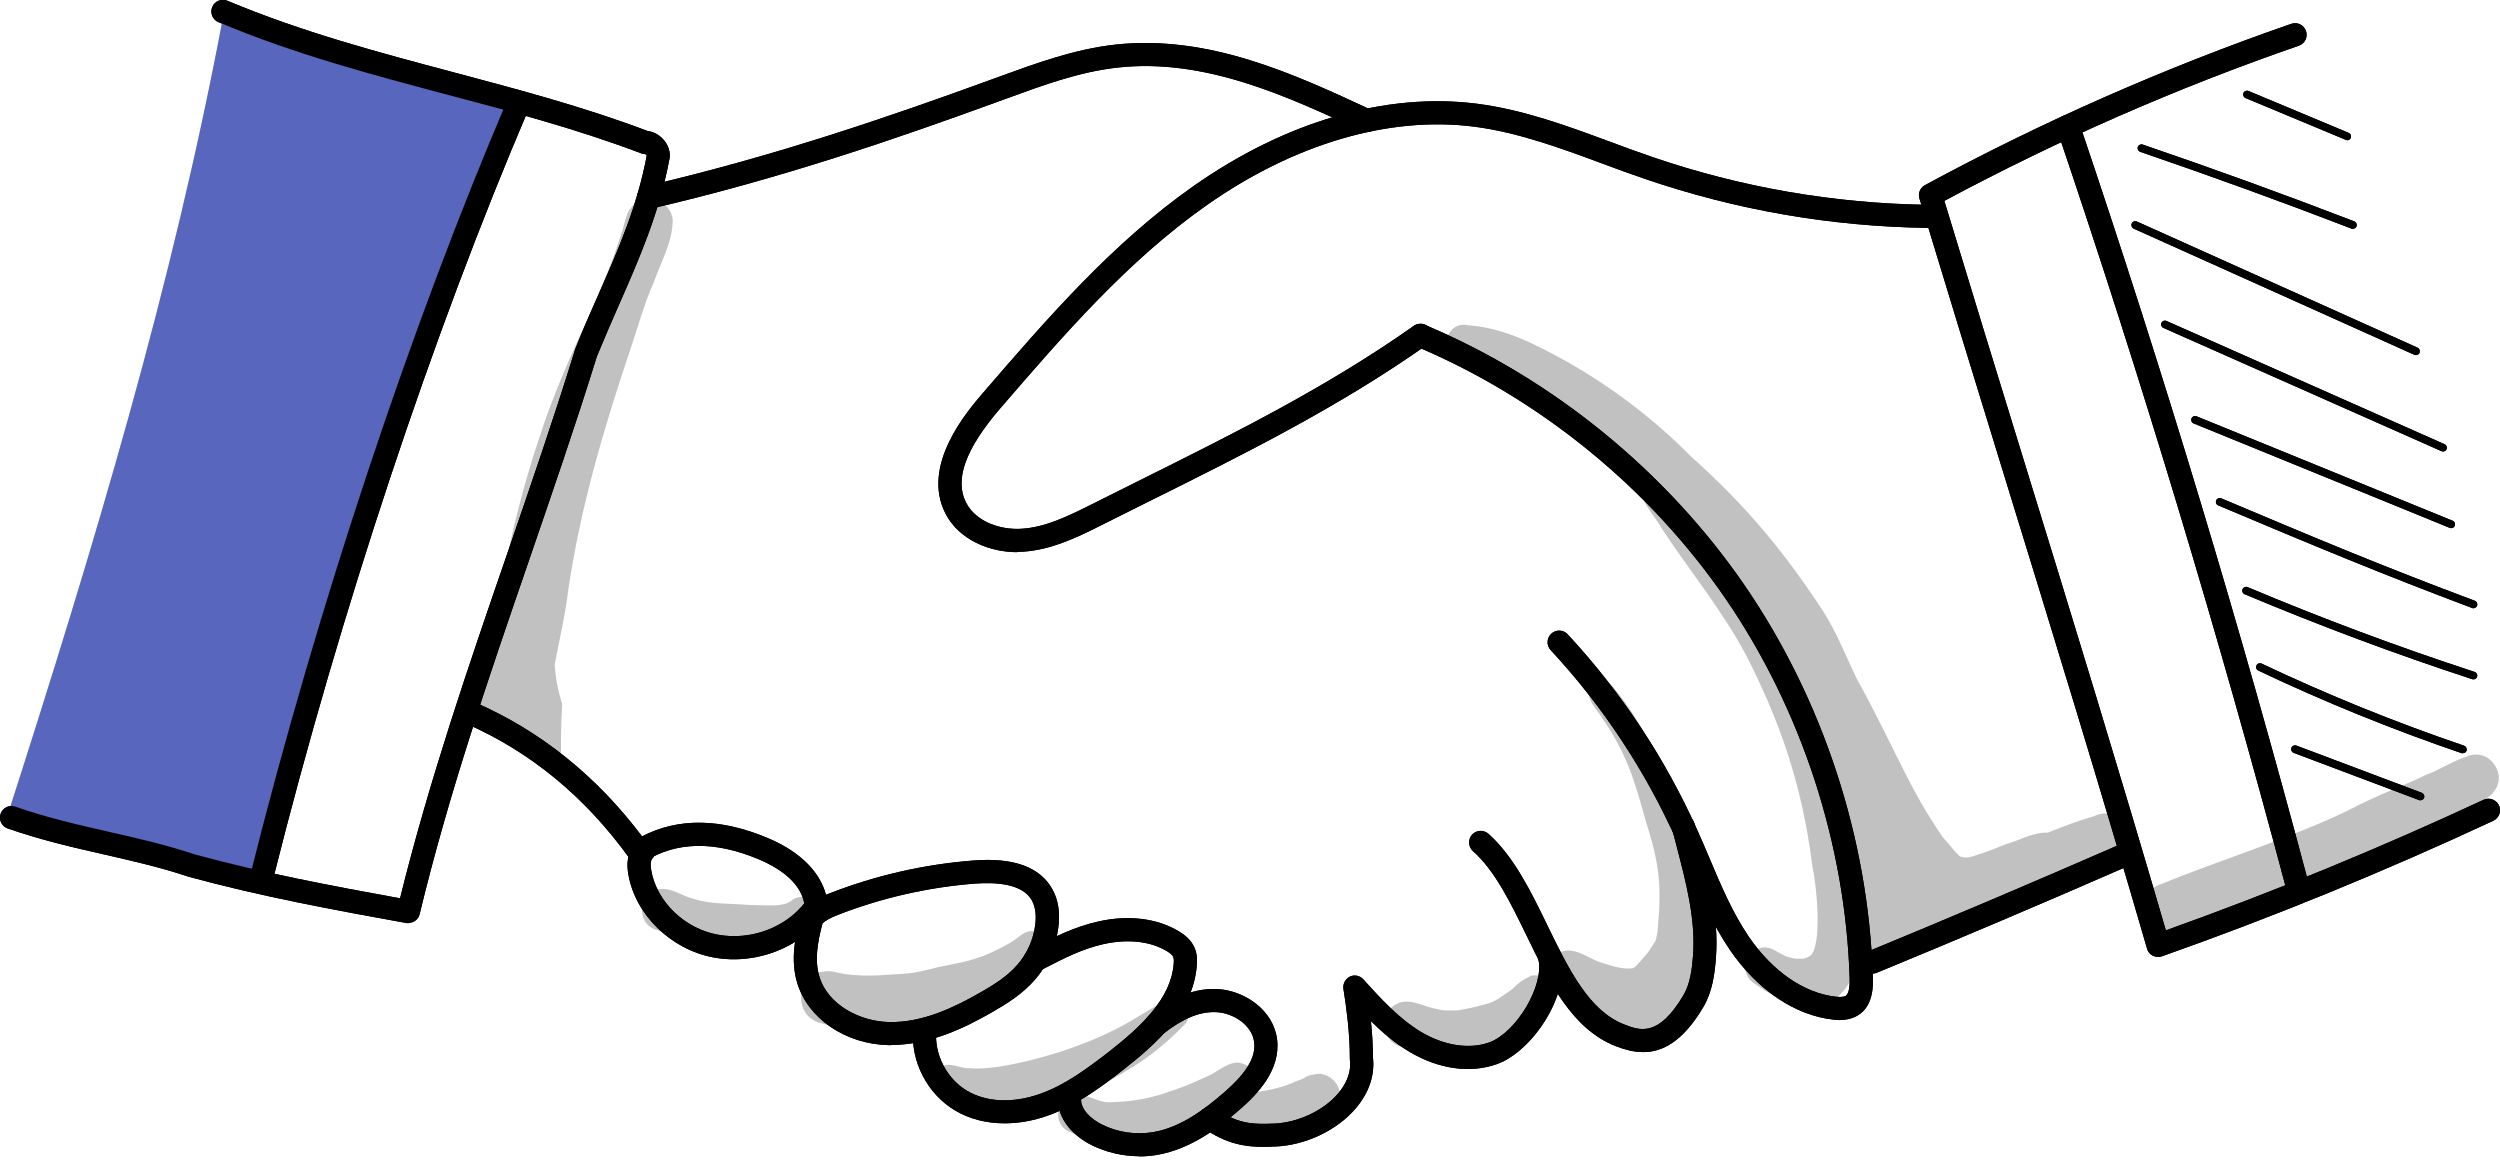 <?xml version="1.0" encoding="UTF-8"?> <svg xmlns="http://www.w3.org/2000/svg" width="130" height="61" viewBox="0 0 130 61" fill="none"><g clip-path="url(#clip0_137_412)"><path d="M125.863 41.62C125.863 41.62 125.816 41.62 125.792 41.605L119.271 39.149C119.169 39.11 119.113 38.991 119.153 38.889C119.192 38.786 119.311 38.731 119.413 38.77L125.934 41.226C126.037 41.265 126.092 41.383 126.053 41.486C126.021 41.565 125.95 41.612 125.863 41.612V41.62Z" fill="black"></path><path d="M128.066 39.173C128.066 39.173 128.026 39.173 128.003 39.165C124.411 37.941 120.858 36.497 117.432 34.87C117.329 34.823 117.29 34.705 117.337 34.602C117.384 34.499 117.503 34.46 117.606 34.507C121.016 36.126 124.561 37.562 128.137 38.778C128.239 38.818 128.295 38.928 128.263 39.031C128.232 39.118 128.161 39.165 128.074 39.165L128.066 39.173Z" fill="black"></path><path d="M128.626 35.328C128.626 35.328 128.587 35.328 128.563 35.32C124.576 34.018 120.59 32.526 116.721 30.899C116.619 30.86 116.571 30.741 116.611 30.639C116.658 30.536 116.777 30.489 116.871 30.528C120.724 32.154 124.703 33.639 128.682 34.941C128.784 34.973 128.847 35.091 128.808 35.194C128.776 35.281 128.705 35.328 128.618 35.328H128.626Z" fill="black"></path><path d="M128.626 31.634C128.626 31.634 128.579 31.634 128.555 31.618C123.905 29.873 120.305 28.373 115.348 26.281C115.245 26.242 115.198 26.123 115.237 26.021C115.285 25.918 115.395 25.871 115.498 25.91C120.448 28.002 124.04 29.502 128.69 31.239C128.792 31.278 128.847 31.397 128.808 31.5C128.776 31.578 128.705 31.626 128.618 31.626L128.626 31.634Z" fill="black"></path><path d="M127.466 27.465C127.466 27.465 127.418 27.465 127.387 27.449L114.069 22.018C113.966 21.979 113.919 21.86 113.958 21.757C113.998 21.655 114.116 21.607 114.219 21.647L127.537 27.078C127.64 27.118 127.687 27.236 127.647 27.339C127.616 27.418 127.545 27.465 127.458 27.465H127.466Z" fill="black"></path><path d="M127.04 23.478C127.04 23.478 126.984 23.478 126.961 23.463L112.498 17.052C112.395 17.005 112.348 16.887 112.395 16.792C112.442 16.689 112.561 16.642 112.656 16.689L127.118 23.099C127.221 23.147 127.268 23.265 127.221 23.36C127.19 23.431 127.118 23.478 127.04 23.478Z" fill="black"></path><path d="M125.626 18.465C125.626 18.465 125.571 18.465 125.547 18.45L110.95 11.889C110.848 11.842 110.808 11.723 110.848 11.621C110.895 11.518 111.014 11.471 111.116 11.518L125.713 18.079C125.816 18.126 125.855 18.244 125.816 18.347C125.784 18.418 125.713 18.465 125.634 18.465H125.626Z" fill="black"></path><path d="M122.35 11.905C122.35 11.905 122.303 11.905 122.279 11.889C118.655 10.492 114.953 9.15 111.29 7.895C111.187 7.855 111.132 7.745 111.164 7.642C111.203 7.539 111.314 7.484 111.416 7.516C115.087 8.771 118.79 10.113 122.421 11.51C122.524 11.55 122.579 11.668 122.54 11.771C122.508 11.85 122.437 11.897 122.35 11.897V11.905Z" fill="black"></path><path d="M122.058 7.287C122.058 7.287 122.003 7.287 121.979 7.271L116.769 5.1C116.666 5.061 116.619 4.942 116.658 4.839C116.698 4.737 116.816 4.689 116.919 4.729L122.129 6.908C122.232 6.947 122.279 7.066 122.24 7.168C122.208 7.247 122.137 7.295 122.058 7.295V7.287Z" fill="black"></path><path d="M11.629 0.734C16.776 2.463 21.979 4.034 26.944 5.518C26.131 8.952 24.039 11.921 22.634 15.158C21.892 16.871 21.339 18.671 20.794 20.455C18.236 28.847 15.789 37.27 13.444 45.717C8.858 44.146 5.289 43.341 0.371 42.465C4.903 28.365 8.992 14.818 11.629 0.734Z" fill="#ACD4F7"></path><g opacity="0.13"><path d="M108.858 42.449C108.053 42.686 107.272 42.978 106.498 43.294C106.324 43.294 106.143 43.302 105.977 43.341C105.59 43.412 105.219 43.57 104.856 43.712C104.445 43.854 104.066 43.981 103.672 44.154C103.514 44.21 103.04 44.391 102.858 44.438C102.803 44.454 102.756 44.47 102.716 44.486C102.598 44.525 102.48 44.565 102.361 44.589C102.29 44.589 102.219 44.589 102.148 44.589C102.069 44.573 101.99 44.557 101.911 44.533C101.745 44.375 101.587 44.202 101.445 44.028C101.256 43.783 101.469 44.06 101.54 44.154C101.414 43.981 101.28 43.815 101.13 43.657C101.09 43.61 101.051 43.562 101.019 43.531C100.885 43.349 100.766 43.152 100.64 42.954C100.127 42.181 99.669 41.367 99.243 40.547C98.343 38.794 97.514 37.01 96.551 35.297C95.99 34.128 95.516 32.913 94.822 31.815C92.817 28.752 90.867 26.36 87.874 23.684C85.98 21.765 83.801 20.123 81.464 18.797C79.877 17.921 78.219 17.052 76.38 16.918C75.093 16.626 74.777 18.536 76.112 18.623C77.32 18.686 78.614 19.231 79.996 20.029C79.869 20.344 79.893 20.715 80.209 21.047C81.488 22.16 82.972 23.021 84.306 24.063C84.243 24.023 84.985 24.647 85.135 24.805C85.293 24.955 85.443 25.113 85.593 25.27C85.475 25.389 85.396 25.539 85.396 25.721C85.483 26.273 86.106 26.928 86.39 27.449C87.859 29.684 89.588 31.768 90.835 34.144C92.485 37.397 93.685 40.641 94.238 44.999C94.522 46.373 94.688 48.875 94.238 49.586C94.198 49.633 94.159 49.673 94.111 49.712C94.08 49.736 94.048 49.752 94.024 49.767C93.969 49.783 93.906 49.807 93.851 49.831C93.819 49.838 93.796 49.854 93.764 49.854C93.756 49.854 93.748 49.854 93.74 49.854C93.614 49.854 93.48 49.854 93.385 49.854C93.338 49.846 93.298 49.838 93.251 49.831C92.753 49.704 93.022 49.815 92.272 49.412C91.119 48.765 90.124 50.462 91.253 51.157C94.096 53.202 96.093 52.475 96.653 49.704C96.938 48.031 96.748 46.317 96.456 44.652C96.543 44.904 96.622 45.157 96.709 45.41C96.874 46.396 97.009 47.336 97.143 48.173C97.127 48.196 97.103 48.22 97.08 48.244C96.756 48.757 96.993 49.388 97.443 49.688C97.648 50.012 98.074 50.162 98.445 50.059C98.769 49.965 98.943 49.767 99.03 49.523C102.14 48.299 105.219 46.989 108.077 45.252C108.748 44.833 108.756 44.794 109.308 44.565C109.6 44.446 109.948 44.281 110.121 44.012C110.264 43.917 110.39 43.799 110.493 43.649C111.014 42.552 109.711 41.991 108.843 42.465L108.858 42.449Z" fill="black"></path></g><g opacity="0.13"><path d="M128.737 39.236C128.571 39.236 128.413 39.275 128.271 39.346C127.553 39.56 126.897 40.017 126.187 40.278C124.932 40.886 124.442 41.004 122.753 41.81C119.848 43.357 115.032 44.865 112.435 45.954C110.729 46.467 111.416 48.994 113.153 48.567C115.869 47.691 118.442 46.42 121.063 45.299C122.445 44.66 125.074 43.712 127.261 42.639C128.279 42.102 129.55 41.478 129.676 41.162C130.316 40.436 129.692 39.212 128.737 39.236Z" fill="black"></path></g><g opacity="0.13"><path d="M32.573 11.266C31.476 15.26 29.526 18.205 28.097 22.602C27.228 25.168 26.573 27.789 26.076 30.45C25.76 31.626 25.523 32.818 25.278 34.01C25.097 35.06 24.781 36.149 24.978 37.215C25.247 38.257 26.399 38.762 27.339 38.423C27.931 39.047 28.563 39.639 29.194 40.223C29.194 40.199 29.194 40.168 29.194 40.144C29.147 38.968 29.163 37.791 29.234 36.615C28.981 35.786 28.894 35.249 28.839 34.578C29.084 33.276 29.392 31.997 29.549 30.678C30.173 26.447 31.373 22.334 32.739 18.292C33.149 17.084 33.473 15.845 33.994 14.684C34.365 13.634 34.981 12.56 34.981 11.439C34.862 10.129 32.897 10.002 32.573 11.274V11.266Z" fill="black"></path></g><g opacity="0.13"><path d="M33.82 43.617C33.757 43.87 33.505 44.075 33.236 44.052C33.449 44.17 33.678 44.225 33.931 44.154C34.318 44.06 34.578 43.665 34.555 43.278C34.31 43.397 34.065 43.507 33.82 43.617Z" fill="black"></path></g><g opacity="0.13"><path d="M24.978 37.215C24.955 37.057 24.939 36.899 24.915 36.742C24.915 36.915 24.939 37.065 24.978 37.215Z" fill="black"></path></g><g opacity="0.13"><path d="M41.131 46.854C40.665 47.17 40.033 47.075 38.818 47.052C38.012 46.973 36.978 47.036 36.078 46.744C35.486 46.61 34.926 46.152 34.31 46.231C33.149 46.333 33.039 48.078 34.168 48.362C34.981 48.678 35.81 48.962 36.662 49.144C37.381 49.31 38.123 49.475 38.857 49.294C39.765 49.104 40.633 48.718 41.447 48.276C41.778 48.062 42.228 47.889 42.346 47.486C42.52 46.752 41.66 46.381 41.139 46.846L41.131 46.854Z" fill="black"></path></g><g opacity="0.13"><path d="M53.454 48.441C53.052 48.575 52.965 48.796 52.333 49.136C51.062 49.823 50.525 49.957 48.828 50.281C47.218 50.691 47.36 50.604 45.583 50.723C45.031 50.746 44.47 50.723 43.917 50.652C43.554 50.589 43.191 50.446 42.828 50.525C41.368 50.667 41.233 52.823 42.647 53.194C46.239 54.236 49.199 53.194 51.741 51.646C52.507 51.188 53.273 50.699 53.928 50.083C54.283 49.681 54.378 49.752 54.457 49.207C54.465 48.694 53.944 48.299 53.446 48.441H53.454Z" fill="black"></path></g><g opacity="0.13"><path d="M68.541 55.838C67.791 55.941 67.972 56.036 67.578 56.162C67.262 56.249 67.222 56.391 66.085 56.659C65.312 56.794 65.335 56.794 65.13 56.809C65.28 56.62 65.343 56.352 65.296 56.123C65.264 55.633 64.791 55.262 64.317 55.254C63.725 55.294 63.275 55.775 62.738 55.988C61.617 56.486 61.886 56.399 60.33 56.928C58.917 57.322 58.191 57.283 57.646 57.322C57.133 57.307 56.628 56.975 56.154 56.912C57.102 56.549 58.002 56.044 58.862 55.507C59.849 54.907 60.717 54.165 61.53 53.352C61.712 53.194 61.822 52.965 61.815 52.728C61.815 52.436 61.649 52.175 61.412 52.017C61.104 51.828 60.67 51.891 60.417 52.144C60.472 52.104 60.607 51.994 60.528 52.049C60.125 52.302 59.722 52.546 59.312 52.783C56.967 54.291 53.873 55.175 51.852 55.483C51.378 55.538 50.896 55.594 50.415 55.546C50.375 55.546 50.352 55.546 50.336 55.546C50.32 55.546 50.304 55.546 50.281 55.546C49.917 55.515 49.562 55.333 49.199 55.38C48.331 55.459 48.252 56.762 49.089 56.975C49.846 57.244 50.62 57.496 51.425 57.575C52.27 57.67 53.13 57.544 53.967 57.449C54.425 57.409 54.867 57.322 55.301 57.204C54.891 57.646 54.907 58.483 55.515 58.807C57.702 59.912 60.062 59.683 62.241 58.696C62.644 58.538 63.022 58.349 63.394 58.128C63.409 58.791 63.922 59.446 64.665 59.422C66.03 59.249 67.499 59.17 68.651 58.349C68.991 58.088 69.441 57.859 69.591 57.433C69.946 56.715 69.33 55.823 68.541 55.838Z" fill="black"></path></g><g opacity="0.13"><path d="M79.569 50.762C78.733 51.188 78.93 51.267 78.393 51.607C77.588 52.167 77.691 52.104 76.522 52.404C75.567 52.57 76.143 52.531 75.314 52.546C75.219 52.546 75.125 52.538 75.022 52.531C74.919 52.515 74.785 52.483 74.683 52.46C73.988 52.349 73.246 51.828 72.567 52.239C71.667 52.728 71.856 54.188 72.851 54.425C73.767 54.694 74.706 54.962 75.669 54.899C76.822 54.82 77.943 54.394 78.898 53.762C79.364 53.438 79.798 53.075 80.225 52.696C80.533 52.444 80.841 52.136 80.817 51.718C80.833 51.07 80.169 50.581 79.554 50.754L79.569 50.762Z" fill="black"></path></g><g opacity="0.13"><path d="M89.051 47.439C89.051 46.933 88.719 46.444 88.214 46.318C88.182 46.318 88.159 46.318 88.135 46.302C88.135 45.354 88.159 44.399 87.922 43.475C87.575 42.039 86.785 40.768 86.138 39.457C85.538 38.068 84.764 36.733 83.769 35.597C83.343 35.226 82.625 35.597 82.64 36.149C82.68 36.631 83.114 36.962 83.335 37.373C84.567 39.165 84.977 40.507 85.569 42.654C86.288 44.912 86.414 46.002 86.201 48.331C86.201 48.354 86.201 48.378 86.201 48.402C86.185 48.504 86.161 48.615 86.138 48.718C86.138 48.773 86.106 48.852 86.075 48.946C85.956 49.136 85.83 49.325 85.704 49.515C85.538 49.712 85.206 50.107 85.017 50.281C84.977 50.304 84.93 50.328 84.89 50.352C84.519 50.383 84.243 50.375 83.256 50.052C82.972 49.949 82.917 49.917 83.233 50.052C82.735 49.878 82.277 49.531 81.764 49.444C80.596 49.231 80.019 50.92 81.054 51.496C81.417 51.686 81.819 51.867 82.175 52.017C82.246 52.396 82.459 52.752 82.83 52.957C82.917 53.004 83.004 53.044 83.098 53.083C83.13 53.549 83.406 53.999 84.006 54.173C84.504 54.307 85.025 54.441 85.546 54.331C85.727 54.299 86.082 54.149 86.13 54.117C86.651 53.896 87.188 53.588 87.409 53.059C87.535 52.791 87.543 52.523 87.464 52.286C87.661 52.089 87.772 51.82 87.796 51.544C88.309 50.865 88.68 50.075 88.869 49.262C88.98 48.694 89.051 48.117 89.059 47.533C89.059 47.51 89.059 47.494 89.059 47.47C89.059 47.454 89.059 47.447 89.059 47.431V47.447L89.051 47.439Z" fill="black"></path></g><path d="M21.252 48.007C21.252 48.007 21.181 48.007 21.142 47.999C17.431 47.328 13.595 46.625 9.813 45.591C8.345 45.102 6.931 44.778 5.439 44.438C3.813 44.068 2.124 43.681 0.403 43.081C0.087 42.97 -0.079 42.631 0.032 42.315C0.142 41.999 0.482 41.841 0.797 41.944C2.455 42.528 4.105 42.899 5.7 43.262C7.16 43.594 8.668 43.941 10.16 44.438C13.673 45.394 17.289 46.073 20.802 46.712C22.318 40.578 24.378 34.586 26.376 28.791C27.56 25.341 28.791 21.781 29.905 18.173C29.905 18.157 29.913 18.142 29.921 18.126C30.291 17.194 30.694 16.271 31.089 15.386C32.147 12.986 33.141 10.713 33.631 8.084C33.615 8.06 33.568 8.021 33.544 8.013C33.473 8.013 33.41 7.997 33.339 7.973C30.055 6.726 26.62 5.81 23.297 4.934C19.373 3.892 15.308 2.818 11.36 1.153C11.052 1.026 10.91 0.671 11.037 0.363C11.163 0.055 11.518 -0.087 11.826 0.039C15.694 1.666 19.713 2.731 23.605 3.766C26.928 4.65 30.363 5.558 33.678 6.813C34.294 6.884 34.831 7.46 34.831 8.092C34.831 8.131 34.831 8.163 34.823 8.202C34.31 11.013 33.228 13.484 32.178 15.868C31.799 16.736 31.405 17.636 31.034 18.544C29.913 22.16 28.681 25.721 27.497 29.17C25.357 35.391 23.336 41.265 21.821 47.533C21.758 47.809 21.513 47.991 21.236 47.991L21.252 48.007Z" fill="black"></path><path d="M13.634 46.096C13.587 46.096 13.539 46.096 13.484 46.081C13.16 46.002 12.963 45.67 13.05 45.354C16.508 31.57 21.371 16.926 26.399 5.163C26.534 4.855 26.881 4.713 27.189 4.847C27.497 4.981 27.639 5.329 27.505 5.637C22.5 17.337 17.66 31.926 14.218 45.646C14.147 45.923 13.902 46.104 13.634 46.104V46.096Z" fill="black"></path><path d="M112.221 49.76C112.127 49.76 112.032 49.736 111.945 49.697C111.795 49.617 111.685 49.491 111.645 49.325C109.261 41.107 106.735 32.897 104.058 24.205C102.669 19.697 101.24 15.039 99.811 10.326C99.724 10.05 99.851 9.758 100.103 9.624C106.198 6.324 112.6 3.505 119.145 1.24C119.461 1.129 119.8 1.295 119.911 1.611C120.021 1.926 119.855 2.266 119.54 2.376C113.208 4.563 107.011 7.279 101.106 10.445C102.487 15 103.869 19.492 105.211 23.85C107.824 32.328 110.287 40.357 112.624 48.378C118.213 46.381 123.771 44.091 129.147 41.589C129.447 41.447 129.803 41.581 129.945 41.881C130.087 42.181 129.953 42.536 129.653 42.678C124.047 45.291 118.253 47.668 112.419 49.728C112.356 49.752 112.285 49.76 112.221 49.76Z" fill="black"></path><path d="M119.453 46.617C119.184 46.617 118.94 46.436 118.869 46.167C115.356 32.968 111.361 19.713 106.972 6.766C106.869 6.45 107.035 6.11 107.35 6C107.666 5.897 108.006 6.063 108.116 6.379C112.506 19.349 116.516 32.628 120.029 45.859C120.116 46.183 119.927 46.507 119.603 46.594C119.548 46.609 119.5 46.617 119.445 46.617H119.453Z" fill="black"></path><path d="M52.894 28.713C51.512 28.713 49.894 28.113 49.167 26.707C47.873 24.197 50.304 21.379 51.102 20.447C54.401 16.626 57.812 12.663 62.059 9.679C66.843 6.316 72.078 4.792 76.791 5.392C79.198 5.7 81.496 6.545 83.706 7.366C84.425 7.634 85.159 7.903 85.893 8.155C90.519 9.742 95.343 10.579 100.23 10.65C100.561 10.65 100.83 10.926 100.822 11.258C100.822 11.589 100.545 11.85 100.222 11.85H100.214C95.201 11.779 90.251 10.918 85.506 9.292C84.764 9.039 84.014 8.763 83.296 8.495C81.141 7.697 78.914 6.876 76.641 6.584C72.228 6.024 67.293 7.476 62.754 10.666C58.625 13.563 55.27 17.463 52.017 21.229C50.202 23.337 49.617 24.947 50.241 26.147C50.77 27.165 52.065 27.56 53.107 27.497C54.307 27.426 55.428 26.897 56.675 26.273C57.504 25.855 58.333 25.444 59.154 25.034C64.215 22.515 68.991 20.139 73.522 16.942C73.791 16.752 74.17 16.816 74.359 17.084C74.549 17.352 74.485 17.731 74.217 17.921C69.606 21.166 64.791 23.565 59.691 26.1C58.87 26.51 58.041 26.921 57.212 27.339C55.901 28.002 54.599 28.602 53.178 28.689C53.083 28.689 52.996 28.697 52.902 28.697L52.894 28.713Z" fill="black"></path><path d="M97.364 50.628C97.127 50.628 96.906 50.486 96.811 50.257C96.685 49.949 96.827 49.602 97.135 49.475C101.461 47.691 105.827 45.836 110.114 43.965C110.421 43.831 110.769 43.965 110.903 44.273C111.037 44.581 110.903 44.928 110.595 45.062C106.3 46.941 101.927 48.797 97.601 50.581C97.53 50.612 97.451 50.628 97.372 50.628H97.364Z" fill="black"></path><path d="M95.69 53.044C95.564 53.044 95.445 53.036 95.343 53.02C93.346 52.807 91.38 51.481 89.951 49.389C89.035 48.046 88.403 46.546 87.788 45.102C87.598 44.644 87.401 44.186 87.196 43.736C85.561 40.081 83.359 36.741 80.635 33.805C80.406 33.56 80.422 33.181 80.667 32.952C80.912 32.723 81.29 32.739 81.519 32.984C84.33 36.015 86.611 39.465 88.293 43.239C88.498 43.697 88.696 44.162 88.893 44.628C89.509 46.089 90.093 47.462 90.938 48.71C92.169 50.517 93.819 51.646 95.461 51.828C95.556 51.836 95.84 51.867 95.974 51.788C96.124 51.694 96.195 51.378 96.18 50.849C95.959 43.878 93.669 36.868 89.722 31.12C85.775 25.373 80.059 20.715 73.633 18.008C73.325 17.881 73.183 17.526 73.309 17.218C73.435 16.91 73.791 16.768 74.099 16.894C80.738 19.689 86.635 24.497 90.717 30.434C94.79 36.37 97.166 43.61 97.388 50.802C97.403 51.204 97.435 52.286 96.622 52.791C96.314 52.98 95.982 53.036 95.69 53.036V53.044Z" fill="black"></path><path d="M65.659 59.636C64.822 59.636 63.741 59.502 62.572 58.641C62.304 58.444 62.249 58.065 62.446 57.804C62.644 57.536 63.022 57.48 63.283 57.678C64.404 58.499 65.343 58.459 66.172 58.428H66.259C67.507 58.373 68.849 57.741 69.599 56.841C69.922 56.454 70.293 55.839 70.191 55.089C70.191 55.065 70.191 55.033 70.191 55.01C70.191 53.723 70.017 52.42 69.859 51.425C69.82 51.165 69.954 50.904 70.191 50.786C70.427 50.667 70.72 50.731 70.893 50.928C71.801 51.931 72.749 52.973 73.893 53.66C75.093 54.378 76.419 54.575 77.446 54.204C78.859 53.683 80.311 51.228 79.996 49.886C79.917 49.562 80.114 49.239 80.438 49.16C80.761 49.089 81.085 49.278 81.164 49.602C81.669 51.702 79.696 54.654 77.864 55.325C76.475 55.831 74.809 55.602 73.278 54.686C72.535 54.244 71.888 53.691 71.288 53.099C71.351 53.699 71.391 54.331 71.391 54.962C71.501 55.886 71.201 56.794 70.522 57.607C69.551 58.767 67.893 59.557 66.307 59.62H66.22C66.046 59.628 65.857 59.636 65.659 59.636Z" fill="black"></path><path d="M85.443 54.709C84.946 54.709 84.472 54.575 84.022 54.402C81.748 53.517 80.54 51.046 79.38 48.646C78.575 46.989 77.738 45.267 76.593 44.257C76.349 44.036 76.325 43.657 76.546 43.404C76.767 43.16 77.146 43.136 77.398 43.357C78.717 44.533 79.609 46.357 80.462 48.117C81.575 50.407 82.632 52.57 84.464 53.273C85.254 53.581 86.233 53.959 87.535 51.757C87.89 51.157 87.985 50.399 88.04 49.665C88.174 47.786 87.669 45.86 87.18 43.989C87.109 43.704 87.03 43.42 86.959 43.136C86.88 42.812 87.069 42.489 87.393 42.41C87.717 42.331 88.04 42.52 88.119 42.844C88.19 43.128 88.261 43.404 88.34 43.689C88.853 45.654 89.382 47.683 89.232 49.752C89.169 50.628 89.051 51.559 88.569 52.373C87.504 54.173 86.438 54.709 85.451 54.709H85.443Z" fill="black"></path><path d="M46.349 54.346C46.294 54.346 46.246 54.346 46.191 54.346C43.941 54.291 41.991 52.949 41.447 51.086C41.241 50.383 41.241 49.665 41.344 48.978C40.12 49.736 38.589 50.059 37.128 49.791C34.894 49.388 33.015 47.557 32.668 45.433C32.526 44.557 32.802 44.067 33.055 43.815C33.291 43.578 33.67 43.586 33.907 43.815C34.144 44.052 34.136 44.431 33.907 44.667C33.852 44.723 33.805 44.904 33.86 45.236C34.136 46.878 35.597 48.299 37.349 48.607C39.054 48.915 40.878 48.228 41.881 46.902C42.047 46.688 42.331 46.609 42.583 46.704C42.804 46.586 43.002 46.507 43.128 46.459C45.536 45.52 48.054 44.944 50.628 44.746C52.696 44.581 54.078 45.086 54.717 46.231C55.025 46.775 55.136 47.454 55.033 48.228C54.907 49.223 54.48 50.186 53.817 50.944C53.178 51.678 52.365 52.191 51.575 52.641C50.186 53.438 48.346 54.338 46.341 54.338L46.349 54.346ZM42.765 48.038C42.496 49.057 42.362 49.933 42.599 50.754C43.041 52.278 44.754 53.115 46.215 53.146C47.983 53.194 49.688 52.349 50.983 51.607C51.678 51.212 52.396 50.762 52.909 50.162C53.415 49.586 53.738 48.844 53.833 48.086C53.88 47.73 53.88 47.225 53.659 46.823C53.17 45.946 51.781 45.867 50.707 45.946C48.252 46.136 45.844 46.688 43.547 47.581C43.167 47.73 42.899 47.88 42.757 48.031L42.765 48.038Z" fill="black"></path><path d="M52.238 58.412C51.299 58.412 50.415 58.191 49.673 57.749C48.212 56.888 47.336 55.175 47.486 53.493C47.517 53.162 47.81 52.925 48.141 52.949C48.473 52.98 48.717 53.273 48.686 53.604C48.575 54.82 49.231 56.099 50.288 56.722C51.307 57.322 52.688 57.378 54.086 56.88C55.396 56.414 56.541 55.562 57.702 54.662C59.343 53.375 60.891 51.93 61.033 50.115C61.041 50.004 61.049 49.854 61.009 49.759C60.97 49.673 60.859 49.57 60.678 49.459C59.809 48.938 58.633 48.812 57.37 49.096C56.257 49.349 55.341 49.823 54.283 50.367L54.102 50.462C53.809 50.612 53.446 50.502 53.288 50.202C53.138 49.909 53.249 49.546 53.549 49.388L53.73 49.294C54.812 48.733 55.838 48.204 57.102 47.92C58.665 47.565 60.157 47.746 61.294 48.425C61.554 48.583 61.925 48.844 62.114 49.278C62.257 49.609 62.257 49.949 62.233 50.202C62.059 52.483 60.307 54.141 58.444 55.601C57.259 56.533 55.973 57.48 54.496 58.009C53.738 58.278 52.98 58.412 52.246 58.412H52.238Z" fill="black"></path><path d="M59.257 60.125C58.396 60.125 57.544 59.928 56.77 59.549C55.878 59.107 54.946 58.215 55.017 57.054C55.041 56.722 55.325 56.47 55.657 56.493C55.988 56.517 56.241 56.801 56.217 57.133C56.178 57.709 56.778 58.215 57.299 58.475C58.12 58.886 59.067 59.02 59.967 58.87C61.404 58.625 62.636 57.686 63.662 56.801C64.814 55.799 65.312 54.978 65.217 54.196C65.107 53.288 64.12 52.68 63.267 52.633C62.414 52.586 61.53 52.941 60.504 53.746C60.243 53.951 59.865 53.904 59.659 53.644C59.454 53.383 59.501 53.004 59.762 52.799C60.559 52.175 61.807 51.346 63.33 51.433C64.696 51.512 66.22 52.507 66.409 54.054C66.599 55.641 65.383 56.904 64.451 57.709C63.37 58.649 61.909 59.754 60.172 60.054C59.865 60.109 59.557 60.133 59.249 60.133L59.257 60.125Z" fill="black"></path><path d="M42.418 47.486C42.133 47.486 41.873 47.281 41.825 46.989C41.612 45.757 40.262 45.023 39.473 44.691C37.176 43.72 35.178 43.752 33.536 44.786C33.268 44.952 32.913 44.889 32.731 44.628C30.434 41.439 27.568 39.078 24.213 37.618C23.905 37.484 23.771 37.128 23.905 36.828C24.039 36.52 24.394 36.386 24.694 36.52C28.097 38.005 31.018 40.349 33.386 43.491C35.273 42.512 37.476 42.544 39.939 43.586C41.683 44.32 42.773 45.457 43.01 46.791C43.065 47.115 42.844 47.431 42.52 47.486C42.489 47.486 42.449 47.494 42.418 47.494V47.486Z" fill="black"></path><path d="M33.726 10.863C33.449 10.863 33.205 10.673 33.141 10.397C33.07 10.073 33.268 9.75 33.591 9.679C40.239 8.139 46.357 6.031 51.465 4.168L51.923 4.002C53.865 3.292 55.87 2.558 57.986 2.321C62.864 1.784 67.356 3.876 71.32 5.723C71.62 5.866 71.754 6.221 71.612 6.521C71.47 6.821 71.114 6.955 70.814 6.813C66.993 5.029 62.659 3.008 58.12 3.513C56.154 3.726 54.212 4.437 52.341 5.123L51.883 5.289C46.744 7.168 40.586 9.292 33.868 10.847C33.82 10.855 33.773 10.863 33.733 10.863H33.726Z" fill="black"></path><path d="M125.863 41.62C125.863 41.62 125.816 41.62 125.792 41.605L119.271 39.149C119.169 39.11 119.113 38.991 119.153 38.889C119.192 38.786 119.311 38.731 119.413 38.77L125.934 41.226C126.037 41.265 126.092 41.383 126.053 41.486C126.021 41.565 125.95 41.612 125.863 41.612V41.62Z" fill="black"></path><path d="M128.066 39.173C128.066 39.173 128.026 39.173 128.003 39.165C124.411 37.941 120.858 36.497 117.432 34.87C117.329 34.823 117.29 34.705 117.337 34.602C117.384 34.499 117.503 34.46 117.606 34.507C121.016 36.126 124.561 37.562 128.137 38.778C128.239 38.818 128.295 38.928 128.263 39.031C128.232 39.118 128.161 39.165 128.074 39.165L128.066 39.173Z" fill="black"></path><path d="M128.626 35.328C128.626 35.328 128.587 35.328 128.563 35.32C124.576 34.018 120.59 32.526 116.721 30.899C116.619 30.86 116.571 30.741 116.611 30.639C116.658 30.536 116.777 30.489 116.871 30.528C120.724 32.154 124.703 33.639 128.682 34.941C128.784 34.973 128.847 35.091 128.808 35.194C128.776 35.281 128.705 35.328 128.618 35.328H128.626Z" fill="black"></path><path d="M128.626 31.634C128.626 31.634 128.579 31.634 128.555 31.618C123.905 29.873 120.305 28.373 115.348 26.281C115.245 26.242 115.198 26.123 115.237 26.021C115.285 25.918 115.395 25.871 115.498 25.91C120.448 28.002 124.04 29.502 128.69 31.239C128.792 31.278 128.847 31.397 128.808 31.5C128.776 31.578 128.705 31.626 128.618 31.626L128.626 31.634Z" fill="black"></path><path d="M127.466 27.465C127.466 27.465 127.418 27.465 127.387 27.449L114.069 22.018C113.966 21.979 113.919 21.86 113.958 21.757C113.998 21.655 114.116 21.607 114.219 21.647L127.537 27.078C127.64 27.118 127.687 27.236 127.647 27.339C127.616 27.418 127.545 27.465 127.458 27.465H127.466Z" fill="black"></path><path d="M127.04 23.478C127.04 23.478 126.984 23.478 126.961 23.463L112.498 17.052C112.395 17.005 112.348 16.887 112.395 16.792C112.442 16.689 112.561 16.642 112.656 16.689L127.118 23.099C127.221 23.147 127.268 23.265 127.221 23.36C127.19 23.431 127.118 23.478 127.04 23.478Z" fill="black"></path><path d="M125.626 18.465C125.626 18.465 125.571 18.465 125.547 18.45L110.95 11.889C110.848 11.842 110.808 11.723 110.848 11.621C110.895 11.518 111.014 11.471 111.116 11.518L125.713 18.079C125.816 18.126 125.855 18.244 125.816 18.347C125.784 18.418 125.713 18.465 125.634 18.465H125.626Z" fill="black"></path><path d="M122.35 11.905C122.35 11.905 122.303 11.905 122.279 11.889C118.655 10.492 114.953 9.15 111.29 7.895C111.187 7.855 111.132 7.745 111.164 7.642C111.203 7.539 111.314 7.484 111.416 7.516C115.087 8.771 118.79 10.113 122.421 11.51C122.524 11.55 122.579 11.668 122.54 11.771C122.508 11.85 122.437 11.897 122.35 11.897V11.905Z" fill="black"></path><path d="M122.058 7.287C122.058 7.287 122.003 7.287 121.979 7.271L116.769 5.1C116.666 5.061 116.619 4.942 116.658 4.839C116.698 4.737 116.816 4.689 116.919 4.729L122.129 6.908C122.232 6.947 122.279 7.066 122.24 7.168C122.208 7.247 122.137 7.295 122.058 7.295V7.287Z" fill="black"></path><path d="M11.629 0.734C16.776 2.463 21.979 4.034 26.944 5.518C26.131 8.952 24.039 11.921 22.634 15.158C21.892 16.871 21.339 18.671 20.794 20.455C18.236 28.847 15.789 37.27 13.444 45.717C8.858 44.146 5.289 43.341 0.371 42.465C4.903 28.365 8.992 14.818 11.629 0.734Z" fill="#5966BD"></path><g opacity="0.13"><path d="M108.858 42.449C108.053 42.686 107.272 42.978 106.498 43.294C106.324 43.294 106.143 43.302 105.977 43.341C105.59 43.412 105.219 43.57 104.856 43.712C104.445 43.854 104.066 43.981 103.672 44.154C103.514 44.21 103.04 44.391 102.858 44.438C102.803 44.454 102.756 44.47 102.716 44.486C102.598 44.525 102.48 44.565 102.361 44.589C102.29 44.589 102.219 44.589 102.148 44.589C102.069 44.573 101.99 44.557 101.911 44.533C101.745 44.375 101.587 44.202 101.445 44.028C101.256 43.783 101.469 44.06 101.54 44.154C101.414 43.981 101.28 43.815 101.13 43.657C101.09 43.61 101.051 43.562 101.019 43.531C100.885 43.349 100.766 43.152 100.64 42.954C100.127 42.181 99.669 41.367 99.243 40.547C98.343 38.794 97.514 37.01 96.551 35.297C95.99 34.128 95.516 32.913 94.822 31.815C92.817 28.752 90.867 26.36 87.874 23.684C85.98 21.765 83.801 20.123 81.464 18.797C79.877 17.921 78.219 17.052 76.38 16.918C75.093 16.626 74.777 18.536 76.112 18.623C77.32 18.686 78.614 19.231 79.996 20.029C79.869 20.344 79.893 20.715 80.209 21.047C81.488 22.16 82.972 23.021 84.306 24.063C84.243 24.023 84.985 24.647 85.135 24.805C85.293 24.955 85.443 25.113 85.593 25.27C85.475 25.389 85.396 25.539 85.396 25.721C85.483 26.273 86.106 26.928 86.39 27.449C87.859 29.684 89.588 31.768 90.835 34.144C92.485 37.397 93.685 40.641 94.238 44.999C94.522 46.373 94.688 48.875 94.238 49.586C94.198 49.633 94.159 49.673 94.111 49.712C94.08 49.736 94.048 49.752 94.024 49.767C93.969 49.783 93.906 49.807 93.851 49.831C93.819 49.838 93.796 49.854 93.764 49.854C93.756 49.854 93.748 49.854 93.74 49.854C93.614 49.854 93.48 49.854 93.385 49.854C93.338 49.846 93.298 49.838 93.251 49.831C92.753 49.704 93.022 49.815 92.272 49.412C91.119 48.765 90.124 50.462 91.253 51.157C94.096 53.202 96.093 52.475 96.653 49.704C96.938 48.031 96.748 46.317 96.456 44.652C96.543 44.904 96.622 45.157 96.709 45.41C96.874 46.396 97.009 47.336 97.143 48.173C97.127 48.196 97.103 48.22 97.08 48.244C96.756 48.757 96.993 49.388 97.443 49.688C97.648 50.012 98.074 50.162 98.445 50.059C98.769 49.965 98.943 49.767 99.03 49.523C102.14 48.299 105.219 46.989 108.077 45.252C108.748 44.833 108.756 44.794 109.308 44.565C109.6 44.446 109.948 44.281 110.121 44.012C110.264 43.917 110.39 43.799 110.493 43.649C111.014 42.552 109.711 41.991 108.843 42.465L108.858 42.449Z" fill="black"></path></g><g opacity="0.13"><path d="M128.737 39.236C128.571 39.236 128.413 39.275 128.271 39.346C127.553 39.56 126.897 40.017 126.187 40.278C124.932 40.886 124.442 41.004 122.753 41.81C119.848 43.357 115.032 44.865 112.435 45.954C110.729 46.467 111.416 48.994 113.153 48.567C115.869 47.691 118.442 46.42 121.063 45.299C122.445 44.66 125.074 43.712 127.261 42.639C128.279 42.102 129.55 41.478 129.676 41.162C130.316 40.436 129.692 39.212 128.737 39.236Z" fill="black"></path></g><g opacity="0.13"><path d="M32.573 11.266C31.476 15.26 29.526 18.205 28.097 22.602C27.228 25.168 26.573 27.789 26.076 30.45C25.76 31.626 25.523 32.818 25.278 34.01C25.097 35.06 24.781 36.149 24.978 37.215C25.247 38.257 26.399 38.762 27.339 38.423C27.931 39.047 28.563 39.639 29.194 40.223C29.194 40.199 29.194 40.168 29.194 40.144C29.147 38.968 29.163 37.791 29.234 36.615C28.981 35.786 28.894 35.249 28.839 34.578C29.084 33.276 29.392 31.997 29.549 30.678C30.173 26.447 31.373 22.334 32.739 18.292C33.149 17.084 33.473 15.845 33.994 14.684C34.365 13.634 34.981 12.56 34.981 11.439C34.862 10.129 32.897 10.002 32.573 11.274V11.266Z" fill="black"></path></g><g opacity="0.13"><path d="M33.82 43.617C33.757 43.87 33.505 44.075 33.236 44.052C33.449 44.17 33.678 44.225 33.931 44.154C34.318 44.06 34.578 43.665 34.555 43.278C34.31 43.397 34.065 43.507 33.82 43.617Z" fill="black"></path></g><g opacity="0.13"><path d="M24.978 37.215C24.955 37.057 24.939 36.899 24.915 36.742C24.915 36.915 24.939 37.065 24.978 37.215Z" fill="black"></path></g><g opacity="0.13"><path d="M41.131 46.854C40.665 47.17 40.033 47.075 38.818 47.052C38.012 46.973 36.978 47.036 36.078 46.744C35.486 46.61 34.926 46.152 34.31 46.231C33.149 46.333 33.039 48.078 34.168 48.362C34.981 48.678 35.81 48.962 36.662 49.144C37.381 49.31 38.123 49.475 38.857 49.294C39.765 49.104 40.633 48.718 41.447 48.276C41.778 48.062 42.228 47.889 42.346 47.486C42.52 46.752 41.66 46.381 41.139 46.846L41.131 46.854Z" fill="black"></path></g><g opacity="0.13"><path d="M53.454 48.441C53.052 48.575 52.965 48.796 52.333 49.136C51.062 49.823 50.525 49.957 48.828 50.281C47.218 50.691 47.36 50.604 45.583 50.723C45.031 50.746 44.47 50.723 43.917 50.652C43.554 50.589 43.191 50.446 42.828 50.525C41.368 50.667 41.233 52.823 42.647 53.194C46.239 54.236 49.199 53.194 51.741 51.646C52.507 51.188 53.273 50.699 53.928 50.083C54.283 49.681 54.378 49.752 54.457 49.207C54.465 48.694 53.944 48.299 53.446 48.441H53.454Z" fill="black"></path></g><g opacity="0.13"><path d="M68.541 55.838C67.791 55.941 67.972 56.036 67.578 56.162C67.262 56.249 67.222 56.391 66.085 56.659C65.312 56.794 65.335 56.794 65.13 56.809C65.28 56.62 65.343 56.352 65.296 56.123C65.264 55.633 64.791 55.262 64.317 55.254C63.725 55.294 63.275 55.775 62.738 55.988C61.617 56.486 61.886 56.399 60.33 56.928C58.917 57.322 58.191 57.283 57.646 57.322C57.133 57.307 56.628 56.975 56.154 56.912C57.102 56.549 58.002 56.044 58.862 55.507C59.849 54.907 60.717 54.165 61.53 53.352C61.712 53.194 61.822 52.965 61.815 52.728C61.815 52.436 61.649 52.175 61.412 52.017C61.104 51.828 60.67 51.891 60.417 52.144C60.472 52.104 60.607 51.994 60.528 52.049C60.125 52.302 59.722 52.546 59.312 52.783C56.967 54.291 53.873 55.175 51.852 55.483C51.378 55.538 50.896 55.594 50.415 55.546C50.375 55.546 50.352 55.546 50.336 55.546C50.32 55.546 50.304 55.546 50.281 55.546C49.917 55.515 49.562 55.333 49.199 55.38C48.331 55.459 48.252 56.762 49.089 56.975C49.846 57.244 50.62 57.496 51.425 57.575C52.27 57.67 53.13 57.544 53.967 57.449C54.425 57.409 54.867 57.322 55.301 57.204C54.891 57.646 54.907 58.483 55.515 58.807C57.702 59.912 60.062 59.683 62.241 58.696C62.644 58.538 63.022 58.349 63.394 58.128C63.409 58.791 63.922 59.446 64.665 59.422C66.03 59.249 67.499 59.17 68.651 58.349C68.991 58.088 69.441 57.859 69.591 57.433C69.946 56.715 69.33 55.823 68.541 55.838Z" fill="black"></path></g><g opacity="0.13"><path d="M79.569 50.762C78.733 51.188 78.93 51.267 78.393 51.607C77.588 52.167 77.691 52.104 76.522 52.404C75.567 52.57 76.143 52.531 75.314 52.546C75.219 52.546 75.125 52.538 75.022 52.531C74.919 52.515 74.785 52.483 74.683 52.46C73.988 52.349 73.246 51.828 72.567 52.239C71.667 52.728 71.856 54.188 72.851 54.425C73.767 54.694 74.706 54.962 75.669 54.899C76.822 54.82 77.943 54.394 78.898 53.762C79.364 53.438 79.798 53.075 80.225 52.696C80.533 52.444 80.841 52.136 80.817 51.718C80.833 51.07 80.169 50.581 79.554 50.754L79.569 50.762Z" fill="black"></path></g><g opacity="0.13"><path d="M89.051 47.439C89.051 46.933 88.719 46.444 88.214 46.318C88.182 46.318 88.159 46.318 88.135 46.302C88.135 45.354 88.159 44.399 87.922 43.475C87.575 42.039 86.785 40.768 86.138 39.457C85.538 38.068 84.764 36.733 83.769 35.597C83.343 35.226 82.625 35.597 82.64 36.149C82.68 36.631 83.114 36.962 83.335 37.373C84.567 39.165 84.977 40.507 85.569 42.654C86.288 44.912 86.414 46.002 86.201 48.331C86.201 48.354 86.201 48.378 86.201 48.402C86.185 48.504 86.161 48.615 86.138 48.718C86.138 48.773 86.106 48.852 86.075 48.946C85.956 49.136 85.83 49.325 85.704 49.515C85.538 49.712 85.206 50.107 85.017 50.281C84.977 50.304 84.93 50.328 84.89 50.352C84.519 50.383 84.243 50.375 83.256 50.052C82.972 49.949 82.917 49.917 83.233 50.052C82.735 49.878 82.277 49.531 81.764 49.444C80.596 49.231 80.019 50.92 81.054 51.496C81.417 51.686 81.819 51.867 82.175 52.017C82.246 52.396 82.459 52.752 82.83 52.957C82.917 53.004 83.004 53.044 83.098 53.083C83.13 53.549 83.406 53.999 84.006 54.173C84.504 54.307 85.025 54.441 85.546 54.331C85.727 54.299 86.082 54.149 86.13 54.117C86.651 53.896 87.188 53.588 87.409 53.059C87.535 52.791 87.543 52.523 87.464 52.286C87.661 52.089 87.772 51.82 87.796 51.544C88.309 50.865 88.68 50.075 88.869 49.262C88.98 48.694 89.051 48.117 89.059 47.533C89.059 47.51 89.059 47.494 89.059 47.47C89.059 47.454 89.059 47.447 89.059 47.431V47.447L89.051 47.439Z" fill="black"></path></g><path d="M21.252 48.007C21.252 48.007 21.181 48.007 21.142 47.999C17.431 47.328 13.595 46.625 9.813 45.591C8.345 45.102 6.931 44.778 5.439 44.438C3.813 44.068 2.124 43.681 0.403 43.081C0.087 42.97 -0.079 42.631 0.032 42.315C0.142 41.999 0.482 41.841 0.797 41.944C2.455 42.528 4.105 42.899 5.7 43.262C7.16 43.594 8.668 43.941 10.16 44.438C13.673 45.394 17.289 46.073 20.802 46.712C22.318 40.578 24.378 34.586 26.376 28.791C27.56 25.341 28.791 21.781 29.905 18.173C29.905 18.157 29.913 18.142 29.921 18.126C30.291 17.194 30.694 16.271 31.089 15.386C32.147 12.986 33.141 10.713 33.631 8.084C33.615 8.06 33.568 8.021 33.544 8.013C33.473 8.013 33.41 7.997 33.339 7.973C30.055 6.726 26.62 5.81 23.297 4.934C19.373 3.892 15.308 2.818 11.36 1.153C11.052 1.026 10.91 0.671 11.037 0.363C11.163 0.055 11.518 -0.087 11.826 0.039C15.694 1.666 19.713 2.731 23.605 3.766C26.928 4.65 30.363 5.558 33.678 6.813C34.294 6.884 34.831 7.46 34.831 8.092C34.831 8.131 34.831 8.163 34.823 8.202C34.31 11.013 33.228 13.484 32.178 15.868C31.799 16.736 31.405 17.636 31.034 18.544C29.913 22.16 28.681 25.721 27.497 29.17C25.357 35.391 23.336 41.265 21.821 47.533C21.758 47.809 21.513 47.991 21.236 47.991L21.252 48.007Z" fill="black"></path><path d="M13.634 46.096C13.587 46.096 13.539 46.096 13.484 46.081C13.16 46.002 12.963 45.67 13.05 45.354C16.508 31.57 21.371 16.926 26.399 5.163C26.534 4.855 26.881 4.713 27.189 4.847C27.497 4.981 27.639 5.329 27.505 5.637C22.5 17.337 17.66 31.926 14.218 45.646C14.147 45.923 13.902 46.104 13.634 46.104V46.096Z" fill="black"></path><path d="M112.221 49.76C112.127 49.76 112.032 49.736 111.945 49.697C111.795 49.617 111.685 49.491 111.645 49.325C109.261 41.107 106.735 32.897 104.058 24.205C102.669 19.697 101.24 15.039 99.811 10.326C99.724 10.05 99.851 9.758 100.103 9.624C106.198 6.324 112.6 3.505 119.145 1.24C119.461 1.129 119.8 1.295 119.911 1.611C120.021 1.926 119.855 2.266 119.54 2.376C113.208 4.563 107.011 7.279 101.106 10.445C102.487 15 103.869 19.492 105.211 23.85C107.824 32.328 110.287 40.357 112.624 48.378C118.213 46.381 123.771 44.091 129.147 41.589C129.447 41.447 129.803 41.581 129.945 41.881C130.087 42.181 129.953 42.536 129.653 42.678C124.047 45.291 118.253 47.668 112.419 49.728C112.356 49.752 112.285 49.76 112.221 49.76Z" fill="black"></path><path d="M119.453 46.617C119.184 46.617 118.94 46.436 118.869 46.167C115.356 32.968 111.361 19.713 106.972 6.766C106.869 6.45 107.035 6.11 107.35 6C107.666 5.897 108.006 6.063 108.116 6.379C112.506 19.349 116.516 32.628 120.029 45.859C120.116 46.183 119.927 46.507 119.603 46.594C119.548 46.609 119.5 46.617 119.445 46.617H119.453Z" fill="black"></path><path d="M52.894 28.713C51.512 28.713 49.894 28.113 49.167 26.707C47.873 24.197 50.304 21.379 51.102 20.447C54.401 16.626 57.812 12.663 62.059 9.679C66.843 6.316 72.078 4.792 76.791 5.392C79.198 5.7 81.496 6.545 83.706 7.366C84.425 7.634 85.159 7.903 85.893 8.155C90.519 9.742 95.343 10.579 100.23 10.65C100.561 10.65 100.83 10.926 100.822 11.258C100.822 11.589 100.545 11.85 100.222 11.85H100.214C95.201 11.779 90.251 10.918 85.506 9.292C84.764 9.039 84.014 8.763 83.296 8.495C81.141 7.697 78.914 6.876 76.641 6.584C72.228 6.024 67.293 7.476 62.754 10.666C58.625 13.563 55.27 17.463 52.017 21.229C50.202 23.337 49.617 24.947 50.241 26.147C50.77 27.165 52.065 27.56 53.107 27.497C54.307 27.426 55.428 26.897 56.675 26.273C57.504 25.855 58.333 25.444 59.154 25.034C64.215 22.515 68.991 20.139 73.522 16.942C73.791 16.752 74.17 16.816 74.359 17.084C74.549 17.352 74.485 17.731 74.217 17.921C69.606 21.166 64.791 23.565 59.691 26.1C58.87 26.51 58.041 26.921 57.212 27.339C55.901 28.002 54.599 28.602 53.178 28.689C53.083 28.689 52.996 28.697 52.902 28.697L52.894 28.713Z" fill="black"></path><path d="M97.364 50.628C97.127 50.628 96.906 50.486 96.811 50.257C96.685 49.949 96.827 49.602 97.135 49.475C101.461 47.691 105.827 45.836 110.114 43.965C110.421 43.831 110.769 43.965 110.903 44.273C111.037 44.581 110.903 44.928 110.595 45.062C106.3 46.941 101.927 48.797 97.601 50.581C97.53 50.612 97.451 50.628 97.372 50.628H97.364Z" fill="black"></path><path d="M95.69 53.044C95.564 53.044 95.445 53.036 95.343 53.02C93.346 52.807 91.38 51.481 89.951 49.389C89.035 48.046 88.403 46.546 87.788 45.102C87.598 44.644 87.401 44.186 87.196 43.736C85.561 40.081 83.359 36.741 80.635 33.805C80.406 33.56 80.422 33.181 80.667 32.952C80.912 32.723 81.29 32.739 81.519 32.984C84.33 36.015 86.611 39.465 88.293 43.239C88.498 43.697 88.696 44.162 88.893 44.628C89.509 46.089 90.093 47.462 90.938 48.71C92.169 50.517 93.819 51.646 95.461 51.828C95.556 51.836 95.84 51.867 95.974 51.788C96.124 51.694 96.195 51.378 96.18 50.849C95.959 43.878 93.669 36.868 89.722 31.12C85.775 25.373 80.059 20.715 73.633 18.008C73.325 17.881 73.183 17.526 73.309 17.218C73.435 16.91 73.791 16.768 74.099 16.894C80.738 19.689 86.635 24.497 90.717 30.434C94.79 36.37 97.166 43.61 97.388 50.802C97.403 51.204 97.435 52.286 96.622 52.791C96.314 52.98 95.982 53.036 95.69 53.036V53.044Z" fill="black"></path><path d="M65.659 59.636C64.822 59.636 63.741 59.502 62.572 58.641C62.304 58.444 62.249 58.065 62.446 57.804C62.644 57.536 63.022 57.48 63.283 57.678C64.404 58.499 65.343 58.459 66.172 58.428H66.259C67.507 58.373 68.849 57.741 69.599 56.841C69.922 56.454 70.293 55.839 70.191 55.089C70.191 55.065 70.191 55.033 70.191 55.01C70.191 53.723 70.017 52.42 69.859 51.425C69.82 51.165 69.954 50.904 70.191 50.786C70.427 50.667 70.72 50.731 70.893 50.928C71.801 51.931 72.749 52.973 73.893 53.66C75.093 54.378 76.419 54.575 77.446 54.204C78.859 53.683 80.311 51.228 79.996 49.886C79.917 49.562 80.114 49.239 80.438 49.16C80.761 49.089 81.085 49.278 81.164 49.602C81.669 51.702 79.696 54.654 77.864 55.325C76.475 55.831 74.809 55.602 73.278 54.686C72.535 54.244 71.888 53.691 71.288 53.099C71.351 53.699 71.391 54.331 71.391 54.962C71.501 55.886 71.201 56.794 70.522 57.607C69.551 58.767 67.893 59.557 66.307 59.62H66.22C66.046 59.628 65.857 59.636 65.659 59.636Z" fill="black"></path><path d="M85.443 54.709C84.946 54.709 84.472 54.575 84.022 54.402C81.748 53.517 80.54 51.046 79.38 48.646C78.575 46.989 77.738 45.267 76.593 44.257C76.349 44.036 76.325 43.657 76.546 43.404C76.767 43.16 77.146 43.136 77.398 43.357C78.717 44.533 79.609 46.357 80.462 48.117C81.575 50.407 82.632 52.57 84.464 53.273C85.254 53.581 86.233 53.959 87.535 51.757C87.89 51.157 87.985 50.399 88.04 49.665C88.174 47.786 87.669 45.86 87.18 43.989C87.109 43.704 87.03 43.42 86.959 43.136C86.88 42.812 87.069 42.489 87.393 42.41C87.717 42.331 88.04 42.52 88.119 42.844C88.19 43.128 88.261 43.404 88.34 43.689C88.853 45.654 89.382 47.683 89.232 49.752C89.169 50.628 89.051 51.559 88.569 52.373C87.504 54.173 86.438 54.709 85.451 54.709H85.443Z" fill="black"></path><path d="M46.349 54.346C46.294 54.346 46.246 54.346 46.191 54.346C43.941 54.291 41.991 52.949 41.447 51.086C41.241 50.383 41.241 49.665 41.344 48.978C40.12 49.736 38.589 50.059 37.128 49.791C34.894 49.388 33.015 47.557 32.668 45.433C32.526 44.557 32.802 44.067 33.055 43.815C33.291 43.578 33.67 43.586 33.907 43.815C34.144 44.052 34.136 44.431 33.907 44.667C33.852 44.723 33.805 44.904 33.86 45.236C34.136 46.878 35.597 48.299 37.349 48.607C39.054 48.915 40.878 48.228 41.881 46.902C42.047 46.688 42.331 46.609 42.583 46.704C42.804 46.586 43.002 46.507 43.128 46.459C45.536 45.52 48.054 44.944 50.628 44.746C52.696 44.581 54.078 45.086 54.717 46.231C55.025 46.775 55.136 47.454 55.033 48.228C54.907 49.223 54.48 50.186 53.817 50.944C53.178 51.678 52.365 52.191 51.575 52.641C50.186 53.438 48.346 54.338 46.341 54.338L46.349 54.346ZM42.765 48.038C42.496 49.057 42.362 49.933 42.599 50.754C43.041 52.278 44.754 53.115 46.215 53.146C47.983 53.194 49.688 52.349 50.983 51.607C51.678 51.212 52.396 50.762 52.909 50.162C53.415 49.586 53.738 48.844 53.833 48.086C53.88 47.73 53.88 47.225 53.659 46.823C53.17 45.946 51.781 45.867 50.707 45.946C48.252 46.136 45.844 46.688 43.547 47.581C43.167 47.73 42.899 47.88 42.757 48.031L42.765 48.038Z" fill="black"></path><path d="M52.238 58.412C51.299 58.412 50.415 58.191 49.673 57.749C48.212 56.888 47.336 55.175 47.486 53.493C47.517 53.162 47.81 52.925 48.141 52.949C48.473 52.98 48.717 53.273 48.686 53.604C48.575 54.82 49.231 56.099 50.288 56.722C51.307 57.322 52.688 57.378 54.086 56.88C55.396 56.414 56.541 55.562 57.702 54.662C59.343 53.375 60.891 51.93 61.033 50.115C61.041 50.004 61.049 49.854 61.009 49.759C60.97 49.673 60.859 49.57 60.678 49.459C59.809 48.938 58.633 48.812 57.37 49.096C56.257 49.349 55.341 49.823 54.283 50.367L54.102 50.462C53.809 50.612 53.446 50.502 53.288 50.202C53.138 49.909 53.249 49.546 53.549 49.388L53.73 49.294C54.812 48.733 55.838 48.204 57.102 47.92C58.665 47.565 60.157 47.746 61.294 48.425C61.554 48.583 61.925 48.844 62.114 49.278C62.257 49.609 62.257 49.949 62.233 50.202C62.059 52.483 60.307 54.141 58.444 55.601C57.259 56.533 55.973 57.48 54.496 58.009C53.738 58.278 52.98 58.412 52.246 58.412H52.238Z" fill="black"></path><path d="M59.257 60.125C58.396 60.125 57.544 59.928 56.77 59.549C55.878 59.107 54.946 58.215 55.017 57.054C55.041 56.722 55.325 56.47 55.657 56.493C55.988 56.517 56.241 56.801 56.217 57.133C56.178 57.709 56.778 58.215 57.299 58.475C58.12 58.886 59.067 59.02 59.967 58.87C61.404 58.625 62.636 57.686 63.662 56.801C64.814 55.799 65.312 54.978 65.217 54.196C65.107 53.288 64.12 52.68 63.267 52.633C62.414 52.586 61.53 52.941 60.504 53.746C60.243 53.951 59.865 53.904 59.659 53.644C59.454 53.383 59.501 53.004 59.762 52.799C60.559 52.175 61.807 51.346 63.33 51.433C64.696 51.512 66.22 52.507 66.409 54.054C66.599 55.641 65.383 56.904 64.451 57.709C63.37 58.649 61.909 59.754 60.172 60.054C59.865 60.109 59.557 60.133 59.249 60.133L59.257 60.125Z" fill="black"></path><path d="M42.418 47.486C42.133 47.486 41.873 47.281 41.825 46.989C41.612 45.757 40.262 45.023 39.473 44.691C37.176 43.72 35.178 43.752 33.536 44.786C33.268 44.952 32.913 44.889 32.731 44.628C30.434 41.439 27.568 39.078 24.213 37.618C23.905 37.484 23.771 37.128 23.905 36.828C24.039 36.52 24.394 36.386 24.694 36.52C28.097 38.005 31.018 40.349 33.386 43.491C35.273 42.512 37.476 42.544 39.939 43.586C41.683 44.32 42.773 45.457 43.01 46.791C43.065 47.115 42.844 47.431 42.52 47.486C42.489 47.486 42.449 47.494 42.418 47.494V47.486Z" fill="black"></path><path d="M33.726 10.863C33.449 10.863 33.205 10.673 33.141 10.397C33.07 10.073 33.268 9.75 33.591 9.679C40.239 8.139 46.357 6.031 51.465 4.168L51.923 4.002C53.865 3.292 55.87 2.558 57.986 2.321C62.864 1.784 67.356 3.876 71.32 5.723C71.62 5.866 71.754 6.221 71.612 6.521C71.47 6.821 71.114 6.955 70.814 6.813C66.993 5.029 62.659 3.008 58.12 3.513C56.154 3.726 54.212 4.437 52.341 5.123L51.883 5.289C46.744 7.168 40.586 9.292 33.868 10.847C33.82 10.855 33.773 10.863 33.733 10.863H33.726Z" fill="black"></path></g><defs><clipPath id="clip0_137_412"><rect width="130" height="60.125" fill="white"></rect></clipPath></defs></svg> 